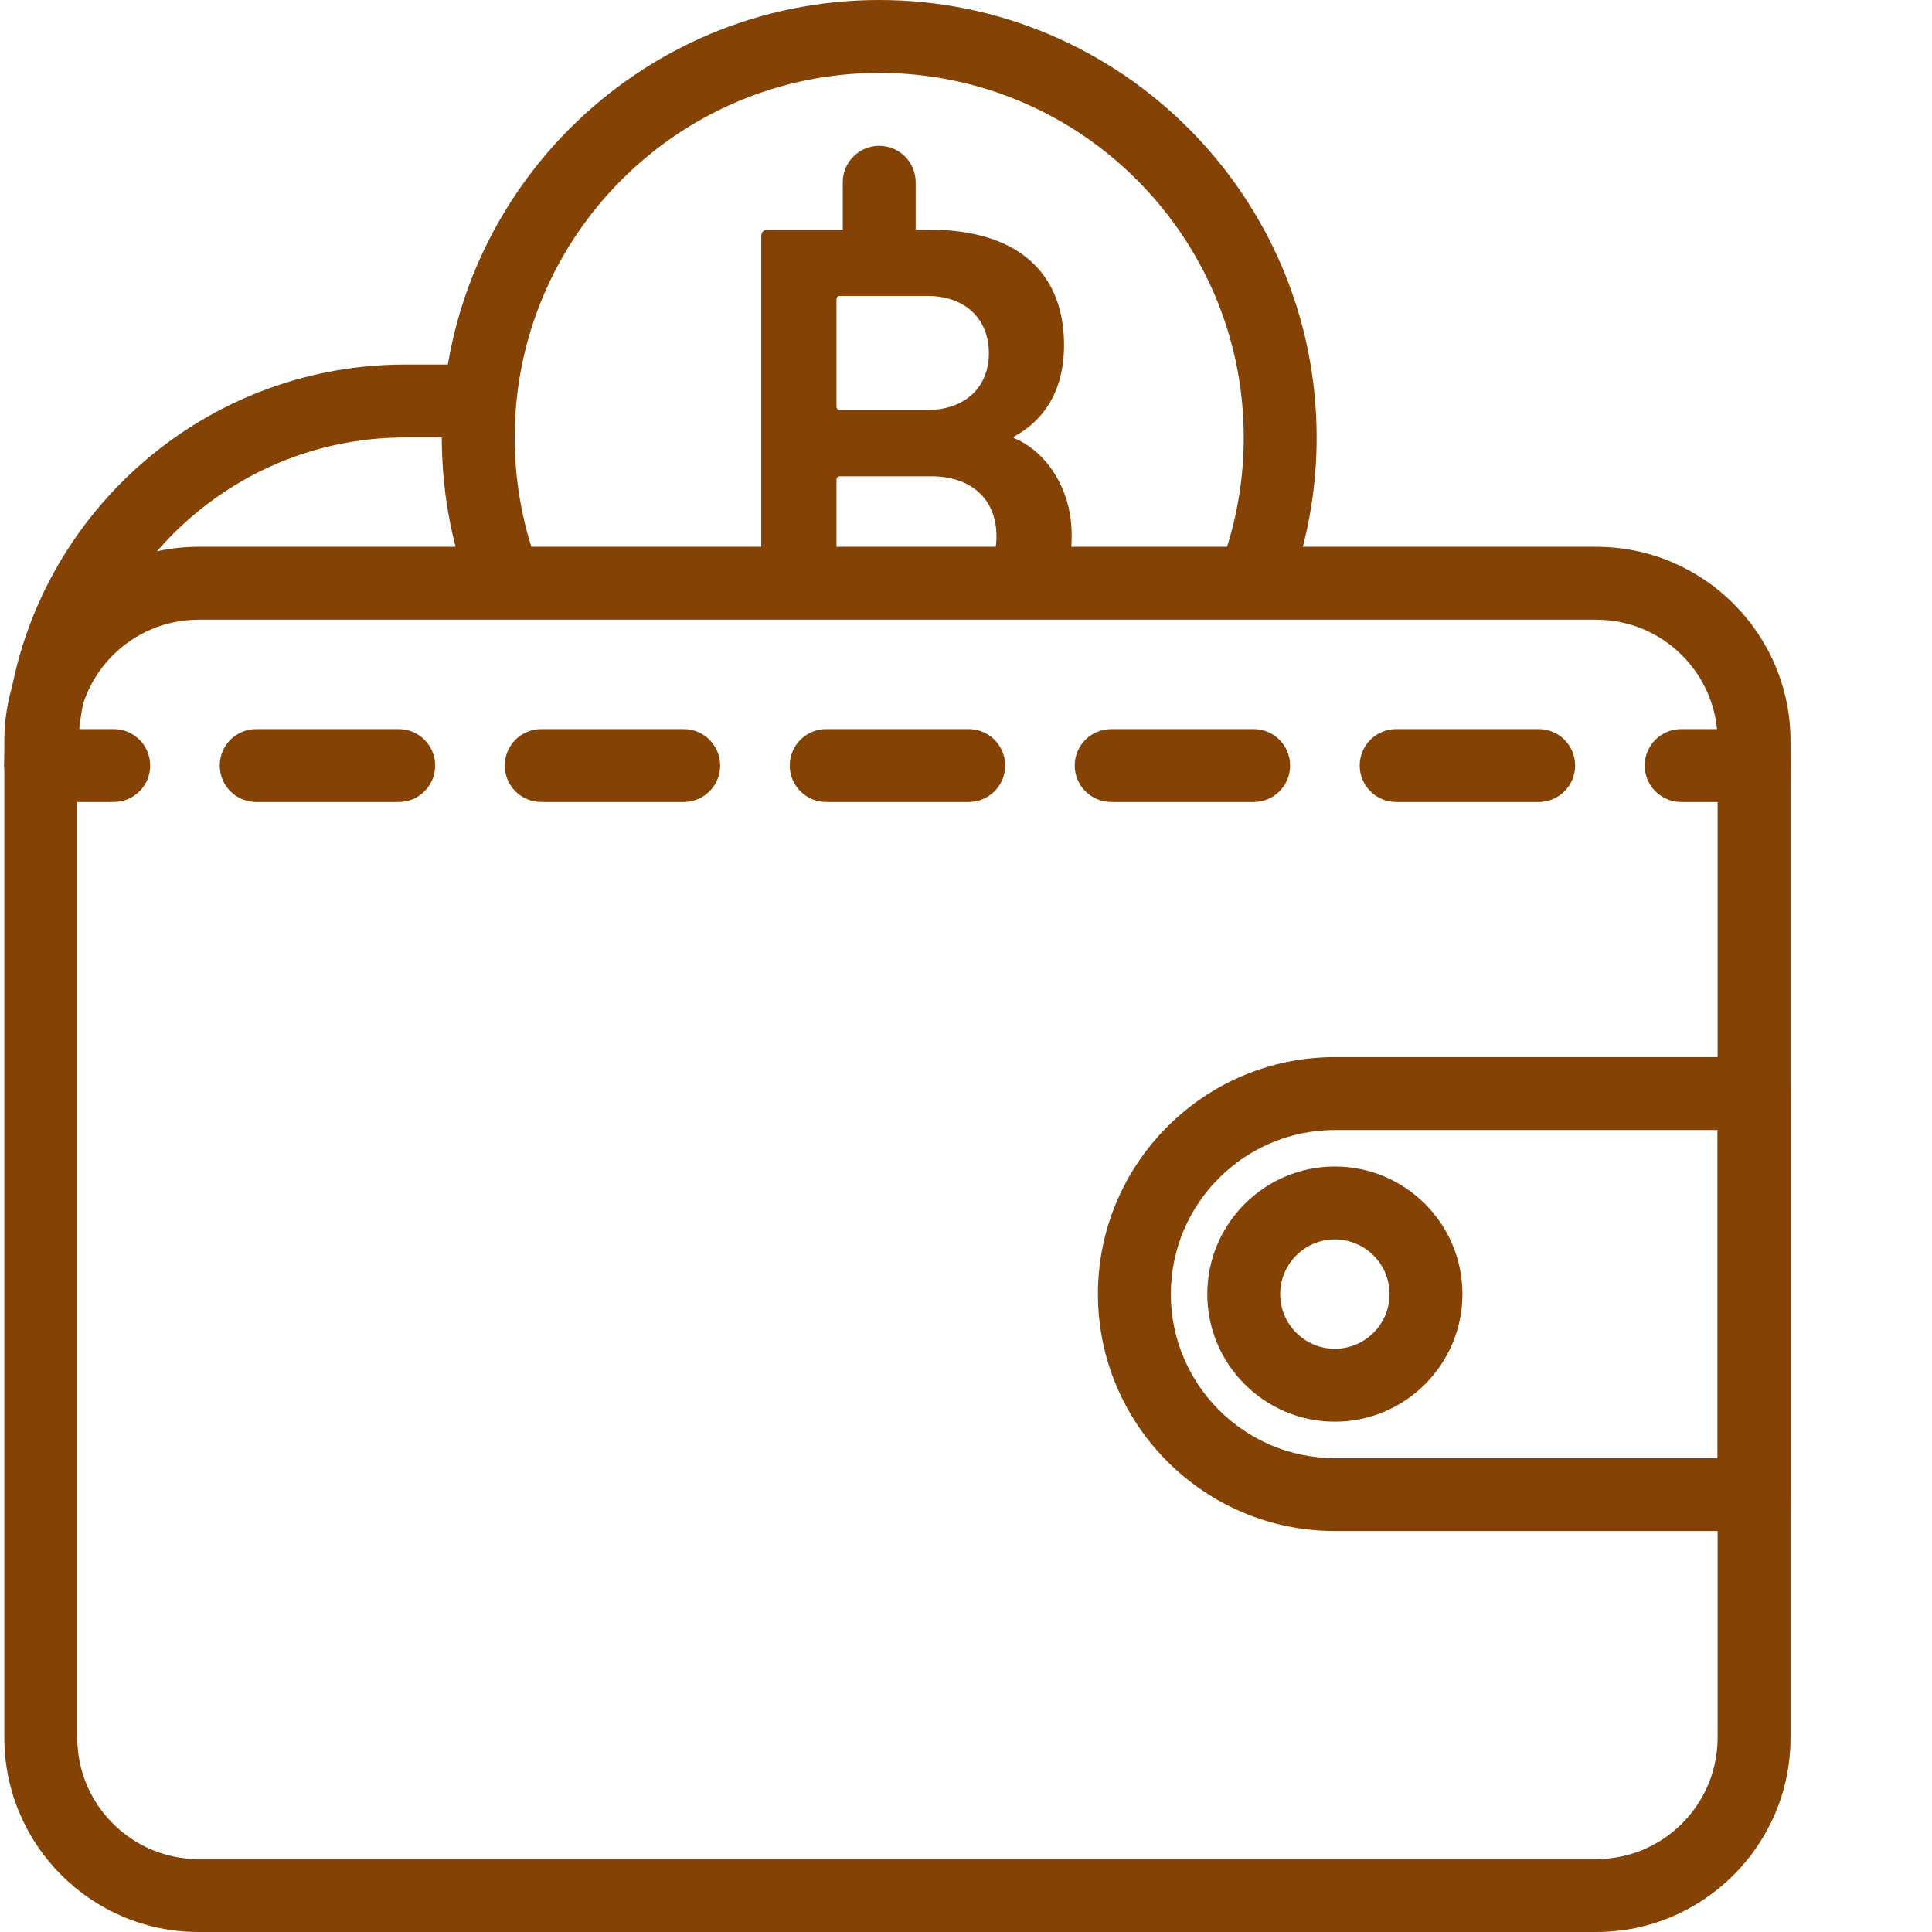 <?xml version="1.0" encoding="UTF-8"?>
<svg xmlns="http://www.w3.org/2000/svg" width="74" height="74" viewBox="0 0 74 74" fill="none">
  <g clip-path="url(#clip0_146_6987)">
    <path d="M1.563 30.712C0.791 30.712 0.166 30.088 0.166 29.316C0.166 20.85 7.053 13.963 15.519 13.963H17.728C18.5 13.963 19.124 14.588 19.124 15.359C19.124 16.131 18.5 16.756 17.728 16.756H15.519C8.593 16.756 2.959 22.39 2.959 29.316C2.959 30.088 2.335 30.712 1.563 30.712Z" fill="#844205"></path>
    <path d="M19.191 23.271C18.616 23.271 18.077 22.914 17.875 22.34C17.242 20.549 16.921 18.67 16.921 16.755C16.921 7.516 24.437 0 33.676 0C42.915 0 50.431 7.516 50.431 16.755C50.431 18.544 50.15 20.304 49.596 21.989C49.355 22.721 48.564 23.119 47.833 22.88C47.101 22.638 46.703 21.849 46.943 21.116C47.404 19.713 47.638 18.246 47.638 16.755C47.638 9.057 41.374 2.792 33.676 2.792C25.977 2.792 19.714 9.057 19.714 16.755C19.714 18.353 19.981 19.918 20.507 21.41C20.764 22.137 20.383 22.934 19.656 23.191C19.503 23.245 19.345 23.271 19.191 23.271Z" fill="#844205"></path>
    <path d="M33.676 11.17C32.904 11.17 32.28 10.546 32.28 9.774V6.982C32.28 6.21 32.904 5.586 33.676 5.586C34.447 5.586 35.072 6.21 35.072 6.982V9.774C35.072 10.546 34.447 11.17 33.676 11.17Z" fill="#844205"></path>
    <path d="M61.142 74H7.605C3.504 74 0.166 70.663 0.166 66.561V28.383C0.166 24.281 3.504 20.943 7.605 20.943H61.142C65.244 20.943 68.581 24.281 68.581 28.383V66.561C68.582 70.663 65.244 74 61.142 74ZM7.605 23.736C5.044 23.736 2.959 25.821 2.959 28.383V66.561C2.959 69.123 5.044 71.208 7.605 71.208H61.142C63.704 71.208 65.788 69.123 65.788 66.561V28.383C65.788 25.821 63.703 23.736 61.142 23.736H7.605Z" fill="#844205"></path>
    <path d="M67.185 58.641H51.128C46.125 58.641 42.053 54.57 42.053 49.566C42.053 44.562 46.125 40.49 51.128 40.49H67.185C67.957 40.49 68.582 41.115 68.582 41.887V57.246C68.582 58.017 67.957 58.641 67.185 58.641ZM51.128 43.283C47.664 43.283 44.846 46.101 44.846 49.566C44.846 53.03 47.664 55.849 51.128 55.849H65.789V43.283H51.128Z" fill="#844205"></path>
    <path d="M51.128 54.453C48.434 54.453 46.242 52.261 46.242 49.567C46.242 46.872 48.434 44.68 51.128 44.68C53.823 44.68 56.015 46.872 56.015 49.567C56.015 52.261 53.823 54.453 51.128 54.453ZM51.128 47.472C49.974 47.472 49.034 48.411 49.034 49.567C49.034 50.721 49.974 51.661 51.128 51.661C52.283 51.661 53.223 50.721 53.223 49.567C53.223 48.411 52.283 47.472 51.128 47.472Z" fill="#844205"></path>
    <path d="M4.355 30.718H1.563C0.791 30.718 0.166 30.093 0.166 29.322C0.166 28.55 0.791 27.926 1.563 27.926H4.355C5.127 27.926 5.752 28.55 5.752 29.322C5.752 30.093 5.127 30.718 4.355 30.718Z" fill="#844205"></path>
    <path d="M58.934 30.718H53.476C52.705 30.718 52.08 30.093 52.08 29.322C52.08 28.55 52.705 27.926 53.476 27.926H58.934C59.706 27.926 60.331 28.55 60.331 29.322C60.331 30.093 59.706 30.718 58.934 30.718ZM48.019 30.718H42.56C41.789 30.718 41.164 30.093 41.164 29.322C41.164 28.55 41.789 27.926 42.56 27.926H48.019C48.791 27.926 49.414 28.55 49.414 29.322C49.414 30.093 48.791 30.718 48.019 30.718ZM37.104 30.718H31.646C30.874 30.718 30.249 30.093 30.249 29.322C30.249 28.55 30.874 27.926 31.646 27.926H37.104C37.876 27.926 38.5 28.55 38.5 29.322C38.5 30.093 37.876 30.718 37.104 30.718ZM26.187 30.718H20.729C19.957 30.718 19.333 30.093 19.333 29.322C19.333 28.55 19.957 27.926 20.729 27.926H26.187C26.959 27.926 27.584 28.55 27.584 29.322C27.584 30.093 26.959 30.718 26.187 30.718ZM15.271 30.718H9.813C9.042 30.718 8.417 30.093 8.417 29.322C8.417 28.55 9.042 27.926 9.813 27.926H15.271C16.043 27.926 16.667 28.55 16.667 29.322C16.667 30.093 16.043 30.718 15.271 30.718Z" fill="#844205"></path>
    <path d="M67.185 30.718H64.393C63.621 30.718 62.996 30.093 62.996 29.322C62.996 28.55 63.621 27.926 64.393 27.926H67.185C67.957 27.926 68.582 28.55 68.582 29.322C68.582 30.093 67.957 30.718 67.185 30.718Z" fill="#844205"></path>
    <path d="M32.039 22.34V18.39C32.039 18.292 32.089 18.243 32.186 18.243H35.653C37.264 18.243 38.167 19.171 38.167 20.539C38.167 21.311 37.88 21.933 37.355 22.34H40.761C40.937 21.799 41.048 21.203 41.048 20.514C41.048 18.488 39.852 17.17 38.827 16.779V16.729C39.877 16.167 40.755 15.095 40.755 13.215C40.755 10.553 39.096 8.795 35.579 8.795H29.403C29.257 8.795 29.158 8.892 29.158 9.039V22.34H32.039ZM32.039 11.48C32.039 11.383 32.089 11.334 32.186 11.334H35.507C36.971 11.334 37.876 12.213 37.876 13.532C37.876 14.826 36.971 15.704 35.507 15.704H32.186C32.089 15.704 32.039 15.655 32.039 15.558V11.48Z" fill="#844205"></path>
  </g>
  <defs>
    <clipPath id="clip0_146_6987">
      <rect width="74" height="74" fill="white"></rect>
    </clipPath>
  </defs>
</svg>
